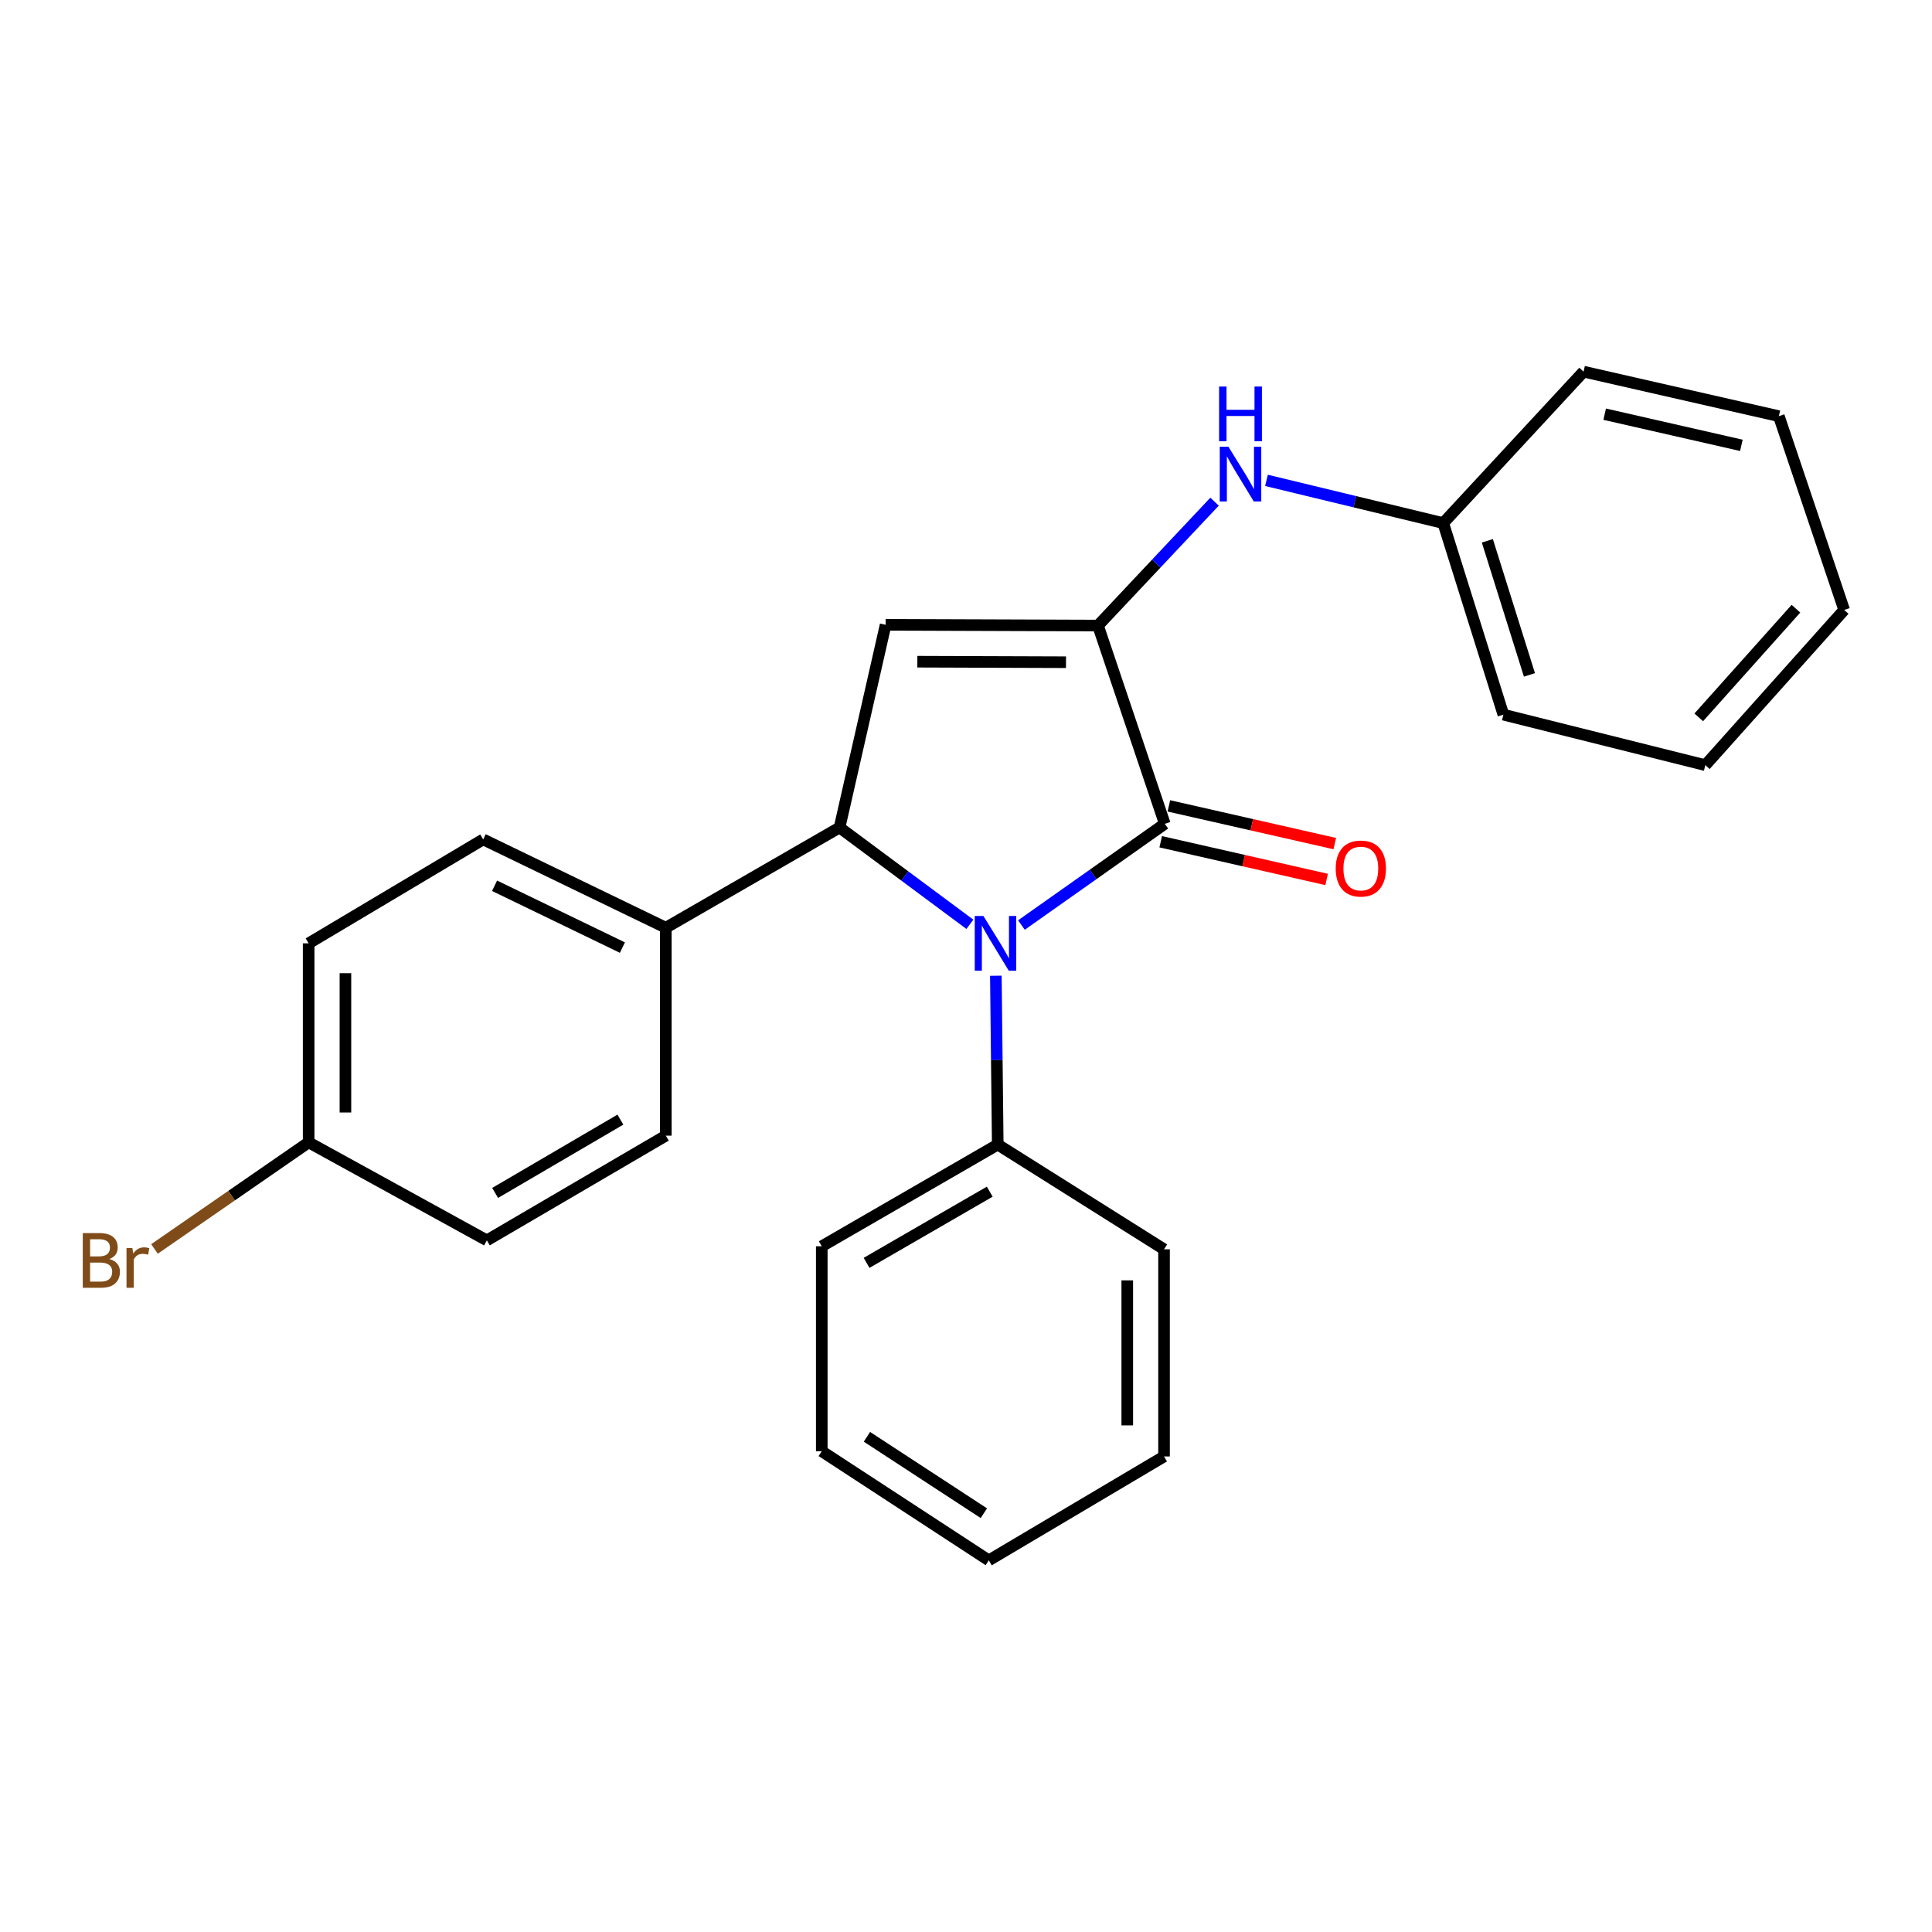 <?xml version='1.0' encoding='iso-8859-1'?>
<svg version='1.1' baseProfile='full'
              xmlns='http://www.w3.org/2000/svg'
                      xmlns:rdkit='http://www.rdkit.org/xml'
                      xmlns:xlink='http://www.w3.org/1999/xlink'
                  xml:space='preserve'
width='1000px' height='1000px' viewBox='0 0 1000 1000'>
<!-- END OF HEADER -->
<rect style='opacity:1.0;fill:#FFFFFF;stroke:none' width='1000' height='1000' x='0' y='0'> </rect>
<path class='bond-1' d='M 528.69,478.796 L 565.792,452.601' style='fill:none;fill-rule:evenodd;stroke:#0000FF;stroke-width:6px;stroke-linecap:butt;stroke-linejoin:miter;stroke-opacity:1' />
<path class='bond-1' d='M 565.792,452.601 L 602.895,426.406' style='fill:none;fill-rule:evenodd;stroke:#000000;stroke-width:6px;stroke-linecap:butt;stroke-linejoin:miter;stroke-opacity:1' />
<path class='bond-3' d='M 502.014,478.427 L 468.286,453.374' style='fill:none;fill-rule:evenodd;stroke:#0000FF;stroke-width:6px;stroke-linecap:butt;stroke-linejoin:miter;stroke-opacity:1' />
<path class='bond-3' d='M 468.286,453.374 L 434.557,428.32' style='fill:none;fill-rule:evenodd;stroke:#000000;stroke-width:6px;stroke-linecap:butt;stroke-linejoin:miter;stroke-opacity:1' />
<path class='bond-6' d='M 515.455,505.036 L 515.943,548.732' style='fill:none;fill-rule:evenodd;stroke:#0000FF;stroke-width:6px;stroke-linecap:butt;stroke-linejoin:miter;stroke-opacity:1' />
<path class='bond-6' d='M 515.943,548.732 L 516.431,592.428' style='fill:none;fill-rule:evenodd;stroke:#000000;stroke-width:6px;stroke-linecap:butt;stroke-linejoin:miter;stroke-opacity:1' />
<path class='bond-0' d='M 568.314,323.783 L 602.895,426.406' style='fill:none;fill-rule:evenodd;stroke:#000000;stroke-width:6px;stroke-linecap:butt;stroke-linejoin:miter;stroke-opacity:1' />
<path class='bond-4' d='M 568.314,323.783 L 598.485,291.722' style='fill:none;fill-rule:evenodd;stroke:#000000;stroke-width:6px;stroke-linecap:butt;stroke-linejoin:miter;stroke-opacity:1' />
<path class='bond-4' d='M 598.485,291.722 L 628.656,259.661' style='fill:none;fill-rule:evenodd;stroke:#0000FF;stroke-width:6px;stroke-linecap:butt;stroke-linejoin:miter;stroke-opacity:1' />
<path class='bond-25' d='M 568.314,323.783 L 458.394,323.403' style='fill:none;fill-rule:evenodd;stroke:#000000;stroke-width:6px;stroke-linecap:butt;stroke-linejoin:miter;stroke-opacity:1' />
<path class='bond-25' d='M 551.76,342.762 L 474.816,342.495' style='fill:none;fill-rule:evenodd;stroke:#000000;stroke-width:6px;stroke-linecap:butt;stroke-linejoin:miter;stroke-opacity:1' />
<path class='bond-7' d='M 600.785,435.687 L 643.72,445.447' style='fill:none;fill-rule:evenodd;stroke:#000000;stroke-width:6px;stroke-linecap:butt;stroke-linejoin:miter;stroke-opacity:1' />
<path class='bond-7' d='M 643.72,445.447 L 686.654,455.206' style='fill:none;fill-rule:evenodd;stroke:#FF0000;stroke-width:6px;stroke-linecap:butt;stroke-linejoin:miter;stroke-opacity:1' />
<path class='bond-7' d='M 605.005,417.125 L 647.939,426.885' style='fill:none;fill-rule:evenodd;stroke:#000000;stroke-width:6px;stroke-linecap:butt;stroke-linejoin:miter;stroke-opacity:1' />
<path class='bond-7' d='M 647.939,426.885 L 690.873,436.644' style='fill:none;fill-rule:evenodd;stroke:#FF0000;stroke-width:6px;stroke-linecap:butt;stroke-linejoin:miter;stroke-opacity:1' />
<path class='bond-2' d='M 458.394,323.403 L 434.557,428.32' style='fill:none;fill-rule:evenodd;stroke:#000000;stroke-width:6px;stroke-linecap:butt;stroke-linejoin:miter;stroke-opacity:1' />
<path class='bond-5' d='M 434.557,428.32 L 344.625,480.192' style='fill:none;fill-rule:evenodd;stroke:#000000;stroke-width:6px;stroke-linecap:butt;stroke-linejoin:miter;stroke-opacity:1' />
<path class='bond-10' d='M 655.526,248.637 L 701.271,259.692' style='fill:none;fill-rule:evenodd;stroke:#0000FF;stroke-width:6px;stroke-linecap:butt;stroke-linejoin:miter;stroke-opacity:1' />
<path class='bond-10' d='M 701.271,259.692 L 747.015,270.748' style='fill:none;fill-rule:evenodd;stroke:#000000;stroke-width:6px;stroke-linecap:butt;stroke-linejoin:miter;stroke-opacity:1' />
<path class='bond-8' d='M 344.625,480.192 L 250.092,434.475' style='fill:none;fill-rule:evenodd;stroke:#000000;stroke-width:6px;stroke-linecap:butt;stroke-linejoin:miter;stroke-opacity:1' />
<path class='bond-8' d='M 322.157,490.472 L 255.984,458.47' style='fill:none;fill-rule:evenodd;stroke:#000000;stroke-width:6px;stroke-linecap:butt;stroke-linejoin:miter;stroke-opacity:1' />
<path class='bond-9' d='M 344.625,480.192 L 344.625,587.817' style='fill:none;fill-rule:evenodd;stroke:#000000;stroke-width:6px;stroke-linecap:butt;stroke-linejoin:miter;stroke-opacity:1' />
<path class='bond-15' d='M 516.431,592.428 L 425.346,645.072' style='fill:none;fill-rule:evenodd;stroke:#000000;stroke-width:6px;stroke-linecap:butt;stroke-linejoin:miter;stroke-opacity:1' />
<path class='bond-15' d='M 512.294,616.806 L 448.534,653.657' style='fill:none;fill-rule:evenodd;stroke:#000000;stroke-width:6px;stroke-linecap:butt;stroke-linejoin:miter;stroke-opacity:1' />
<path class='bond-16' d='M 516.431,592.428 L 602.504,646.637' style='fill:none;fill-rule:evenodd;stroke:#000000;stroke-width:6px;stroke-linecap:butt;stroke-linejoin:miter;stroke-opacity:1' />
<path class='bond-13' d='M 250.092,434.475 L 159.757,488.272' style='fill:none;fill-rule:evenodd;stroke:#000000;stroke-width:6px;stroke-linecap:butt;stroke-linejoin:miter;stroke-opacity:1' />
<path class='bond-12' d='M 344.625,587.817 L 251.995,642.016' style='fill:none;fill-rule:evenodd;stroke:#000000;stroke-width:6px;stroke-linecap:butt;stroke-linejoin:miter;stroke-opacity:1' />
<path class='bond-12' d='M 321.117,579.517 L 256.276,617.456' style='fill:none;fill-rule:evenodd;stroke:#000000;stroke-width:6px;stroke-linecap:butt;stroke-linejoin:miter;stroke-opacity:1' />
<path class='bond-17' d='M 747.015,270.748 L 778.149,369.902' style='fill:none;fill-rule:evenodd;stroke:#000000;stroke-width:6px;stroke-linecap:butt;stroke-linejoin:miter;stroke-opacity:1' />
<path class='bond-17' d='M 769.847,279.919 L 791.64,349.327' style='fill:none;fill-rule:evenodd;stroke:#000000;stroke-width:6px;stroke-linecap:butt;stroke-linejoin:miter;stroke-opacity:1' />
<path class='bond-18' d='M 747.015,270.748 L 819.647,192.364' style='fill:none;fill-rule:evenodd;stroke:#000000;stroke-width:6px;stroke-linecap:butt;stroke-linejoin:miter;stroke-opacity:1' />
<path class='bond-11' d='M 159.757,591.276 L 251.995,642.016' style='fill:none;fill-rule:evenodd;stroke:#000000;stroke-width:6px;stroke-linecap:butt;stroke-linejoin:miter;stroke-opacity:1' />
<path class='bond-14' d='M 159.757,591.276 L 119.862,618.864' style='fill:none;fill-rule:evenodd;stroke:#000000;stroke-width:6px;stroke-linecap:butt;stroke-linejoin:miter;stroke-opacity:1' />
<path class='bond-14' d='M 119.862,618.864 L 79.966,646.453' style='fill:none;fill-rule:evenodd;stroke:#7F4C19;stroke-width:6px;stroke-linecap:butt;stroke-linejoin:miter;stroke-opacity:1' />
<path class='bond-27' d='M 159.757,591.276 L 159.757,488.272' style='fill:none;fill-rule:evenodd;stroke:#000000;stroke-width:6px;stroke-linecap:butt;stroke-linejoin:miter;stroke-opacity:1' />
<path class='bond-27' d='M 178.793,575.825 L 178.793,503.723' style='fill:none;fill-rule:evenodd;stroke:#000000;stroke-width:6px;stroke-linecap:butt;stroke-linejoin:miter;stroke-opacity:1' />
<path class='bond-20' d='M 425.346,645.072 L 425.346,751.153' style='fill:none;fill-rule:evenodd;stroke:#000000;stroke-width:6px;stroke-linecap:butt;stroke-linejoin:miter;stroke-opacity:1' />
<path class='bond-19' d='M 602.504,646.637 L 602.504,753.861' style='fill:none;fill-rule:evenodd;stroke:#000000;stroke-width:6px;stroke-linecap:butt;stroke-linejoin:miter;stroke-opacity:1' />
<path class='bond-19' d='M 583.468,662.721 L 583.468,737.777' style='fill:none;fill-rule:evenodd;stroke:#000000;stroke-width:6px;stroke-linecap:butt;stroke-linejoin:miter;stroke-opacity:1' />
<path class='bond-22' d='M 778.149,369.902 L 882.676,396.045' style='fill:none;fill-rule:evenodd;stroke:#000000;stroke-width:6px;stroke-linecap:butt;stroke-linejoin:miter;stroke-opacity:1' />
<path class='bond-21' d='M 819.647,192.364 L 920.726,215.408' style='fill:none;fill-rule:evenodd;stroke:#000000;stroke-width:6px;stroke-linecap:butt;stroke-linejoin:miter;stroke-opacity:1' />
<path class='bond-21' d='M 830.577,214.38 L 901.333,230.51' style='fill:none;fill-rule:evenodd;stroke:#000000;stroke-width:6px;stroke-linecap:butt;stroke-linejoin:miter;stroke-opacity:1' />
<path class='bond-23' d='M 602.504,753.861 L 511.799,807.636' style='fill:none;fill-rule:evenodd;stroke:#000000;stroke-width:6px;stroke-linecap:butt;stroke-linejoin:miter;stroke-opacity:1' />
<path class='bond-26' d='M 425.346,751.153 L 511.799,807.636' style='fill:none;fill-rule:evenodd;stroke:#000000;stroke-width:6px;stroke-linecap:butt;stroke-linejoin:miter;stroke-opacity:1' />
<path class='bond-26' d='M 448.725,743.69 L 509.243,783.228' style='fill:none;fill-rule:evenodd;stroke:#000000;stroke-width:6px;stroke-linecap:butt;stroke-linejoin:miter;stroke-opacity:1' />
<path class='bond-24' d='M 920.726,215.408 L 954.545,315.704' style='fill:none;fill-rule:evenodd;stroke:#000000;stroke-width:6px;stroke-linecap:butt;stroke-linejoin:miter;stroke-opacity:1' />
<path class='bond-28' d='M 882.676,396.045 L 954.545,315.704' style='fill:none;fill-rule:evenodd;stroke:#000000;stroke-width:6px;stroke-linecap:butt;stroke-linejoin:miter;stroke-opacity:1' />
<path class='bond-28' d='M 879.269,371.302 L 929.578,315.064' style='fill:none;fill-rule:evenodd;stroke:#000000;stroke-width:6px;stroke-linecap:butt;stroke-linejoin:miter;stroke-opacity:1' />
<path  class='atom-0' d='M 509.008 474.112
L 518.288 489.112
Q 519.208 490.592, 520.688 493.272
Q 522.168 495.952, 522.248 496.112
L 522.248 474.112
L 526.008 474.112
L 526.008 502.432
L 522.128 502.432
L 512.168 486.032
Q 511.008 484.112, 509.768 481.912
Q 508.568 479.712, 508.208 479.032
L 508.208 502.432
L 504.528 502.432
L 504.528 474.112
L 509.008 474.112
' fill='#0000FF'/>
<path  class='atom-5' d='M 635.827 231.229
L 645.107 246.229
Q 646.027 247.709, 647.507 250.389
Q 648.987 253.069, 649.067 253.229
L 649.067 231.229
L 652.827 231.229
L 652.827 259.549
L 648.947 259.549
L 638.987 243.149
Q 637.827 241.229, 636.587 239.029
Q 635.387 236.829, 635.027 236.149
L 635.027 259.549
L 631.347 259.549
L 631.347 231.229
L 635.827 231.229
' fill='#0000FF'/>
<path  class='atom-5' d='M 631.007 200.077
L 634.847 200.077
L 634.847 212.117
L 649.327 212.117
L 649.327 200.077
L 653.167 200.077
L 653.167 228.397
L 649.327 228.397
L 649.327 215.317
L 634.847 215.317
L 634.847 228.397
L 631.007 228.397
L 631.007 200.077
' fill='#0000FF'/>
<path  class='atom-8' d='M 691.365 449.551
Q 691.365 442.751, 694.725 438.951
Q 698.085 435.151, 704.365 435.151
Q 710.645 435.151, 714.005 438.951
Q 717.365 442.751, 717.365 449.551
Q 717.365 456.431, 713.965 460.351
Q 710.565 464.231, 704.365 464.231
Q 698.125 464.231, 694.725 460.351
Q 691.365 456.471, 691.365 449.551
M 704.365 461.031
Q 708.685 461.031, 711.005 458.151
Q 713.365 455.231, 713.365 449.551
Q 713.365 443.991, 711.005 441.191
Q 708.685 438.351, 704.365 438.351
Q 700.045 438.351, 697.685 441.151
Q 695.365 443.951, 695.365 449.551
Q 695.365 455.271, 697.685 458.151
Q 700.045 461.031, 704.365 461.031
' fill='#FF0000'/>
<path  class='atom-15' d='M 56.599 651.67
Q 59.319 652.43, 60.679 654.11
Q 62.08 655.75, 62.08 658.19
Q 62.08 662.11, 59.559 664.35
Q 57.08 666.55, 52.359 666.55
L 42.84 666.55
L 42.84 638.23
L 51.2 638.23
Q 56.039 638.23, 58.48 640.19
Q 60.919 642.15, 60.919 645.75
Q 60.919 650.03, 56.599 651.67
M 46.639 641.43
L 46.639 650.31
L 51.2 650.31
Q 53.999 650.31, 55.44 649.19
Q 56.919 648.03, 56.919 645.75
Q 56.919 641.43, 51.2 641.43
L 46.639 641.43
M 52.359 663.35
Q 55.12 663.35, 56.599 662.03
Q 58.08 660.71, 58.08 658.19
Q 58.08 655.87, 56.44 654.71
Q 54.84 653.51, 51.76 653.51
L 46.639 653.51
L 46.639 663.35
L 52.359 663.35
' fill='#7F4C19'/>
<path  class='atom-15' d='M 68.519 645.99
L 68.96 648.83
Q 71.12 645.63, 74.639 645.63
Q 75.76 645.63, 77.279 646.03
L 76.68 649.39
Q 74.96 648.99, 73.999 648.99
Q 72.32 648.99, 71.2 649.67
Q 70.12 650.31, 69.24 651.87
L 69.24 666.55
L 65.48 666.55
L 65.48 645.99
L 68.519 645.99
' fill='#7F4C19'/>
</svg>
